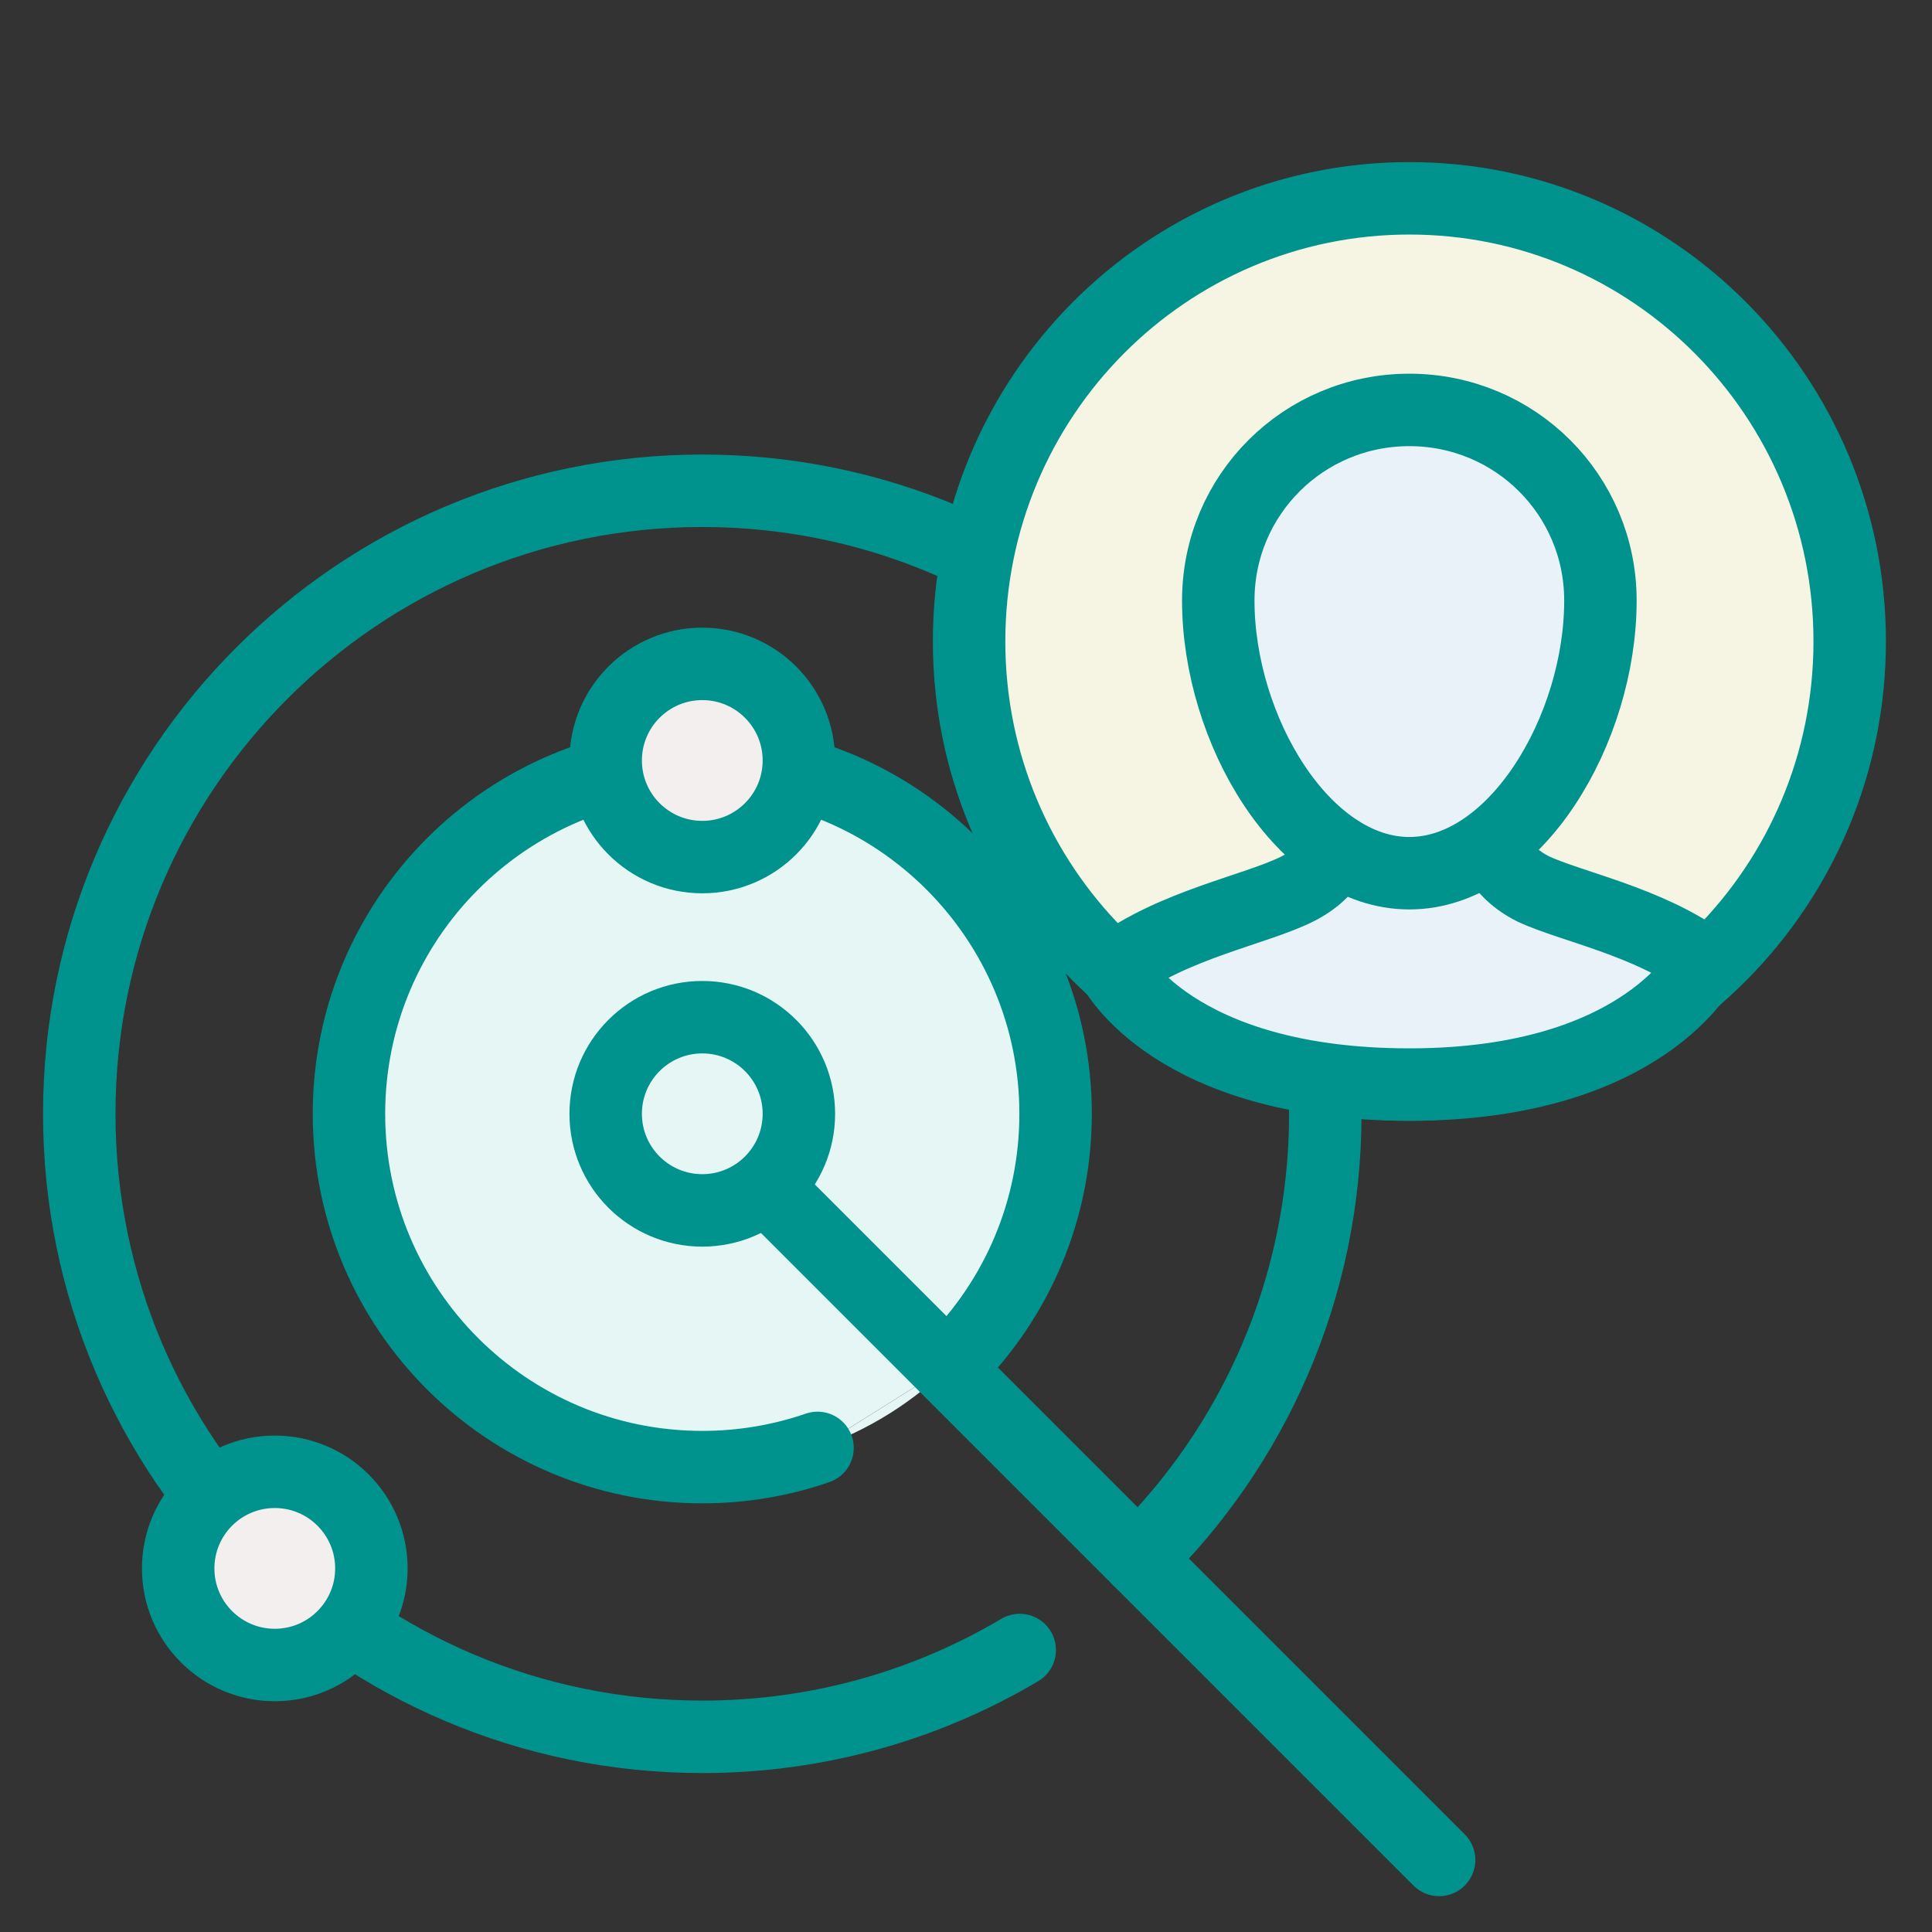 <?xml version="1.0" encoding="UTF-8"?> <svg xmlns="http://www.w3.org/2000/svg" xmlns:xlink="http://www.w3.org/1999/xlink" id="sketch" viewBox="0 0 40 40"><rect x="0" y="0" width="40" height="40" fill="#333333" stroke="none"/><defs><symbol id="Kreis-klein" viewBox="0 0 5.5 5.5"><circle cx="2.75" cy="2.75" r="2" fill="#f3efef" stroke="#00938d" stroke-linecap="round" stroke-linejoin="round" stroke-width="1.5"></circle></symbol><symbol id="Radar" viewBox="0 0 29.654 29.847"><path d="M20.221,24.751c-1.925,1.142-4.172,1.797-6.572,1.797C6.525,26.548.75,20.773.75,13.649S6.525.75,13.649.75s12.899,5.775,12.899,12.899h0c0,3.611-1.484,6.875-3.875,9.217" fill="none" fill-rule="evenodd" stroke="#00938d" stroke-linecap="round" stroke-linejoin="round" stroke-width="1.5"></path><path d="M16.035,20.566c-.748.258-1.551.398-2.386.398-4.04,0-7.315-3.275-7.315-7.315s3.275-7.315,7.315-7.315,7.315,3.275,7.315,7.315h0c0,2.02-.819,3.849-2.143,5.173" fill="#e6f6f5" fill-rule="evenodd" stroke-width="0"></path><path d="M18.822,18.822c-.776.776-1.726,1.379-2.786,1.745" fill="#e6f6f5" fill-rule="evenodd" stroke-width="0"></path><line x1="13.649" y1="13.842" x2="28.904" y2="29.097" fill="none" stroke="#00938d" stroke-linecap="round" stroke-linejoin="round" stroke-width="1.5"></line><circle cx="13.649" cy="13.649" r="2" fill="#e6f6f5" stroke="#00938d" stroke-linecap="round" stroke-linejoin="round" stroke-width="1.5"></circle><path d="M16.035,20.566c-.748.258-1.551.398-2.386.398-4.04,0-7.315-3.275-7.315-7.315s3.275-7.315,7.315-7.315,7.315,3.275,7.315,7.315h0c0,2.003-.805,3.818-2.109,5.139" fill="none" fill-rule="evenodd" stroke="#00938d" stroke-linecap="round" stroke-linejoin="round" stroke-width="1.5"></path><use width="5.5" height="5.5" transform="translate(10.899 3.584)" xlink:href="#Kreis-klein"></use><use width="5.5" height="5.5" transform="translate(2.048 20.311)" xlink:href="#Kreis-klein"></use></symbol></defs><use width="29.654" height="29.847" transform="translate(.891 9.411)" xlink:href="#Radar"></use><path d="M38.296,13.28c0,5.067-4.081,9.174-9.116,9.174s-9.116-4.107-9.116-9.174,4.081-9.174,9.116-9.174,9.116,4.107,9.116,9.174h0Z" fill="#f6f4e2" fill-rule="evenodd" stroke="#00938d" stroke-linecap="round" stroke-linejoin="round" stroke-width="1.5"></path><path d="M27.59,17.732h3.424c.122.245.367.491.734.675.795.368,2.385.675,3.546,1.533,0,0-1.223,2.515-6.114,2.515s-6.114-2.392-6.114-2.392c1.223-.92,2.935-1.227,3.791-1.656.367-.184.611-.429.734-.675h0Z" fill="#eaf2f9" fill-rule="evenodd" stroke="#00938d" stroke-linecap="round" stroke-linejoin="round" stroke-width="1.5"></path><path d="M33.135,12.433c0-2.185-1.765-3.946-3.956-3.946s-3.956,1.76-3.956,3.946c0,2.671,1.765,5.646,3.956,5.646s3.956-2.975,3.956-5.646h0Z" fill="#eaf2f9" fill-rule="evenodd" stroke="#00938d" stroke-linecap="round" stroke-linejoin="round" stroke-width="1.5"></path></svg> 